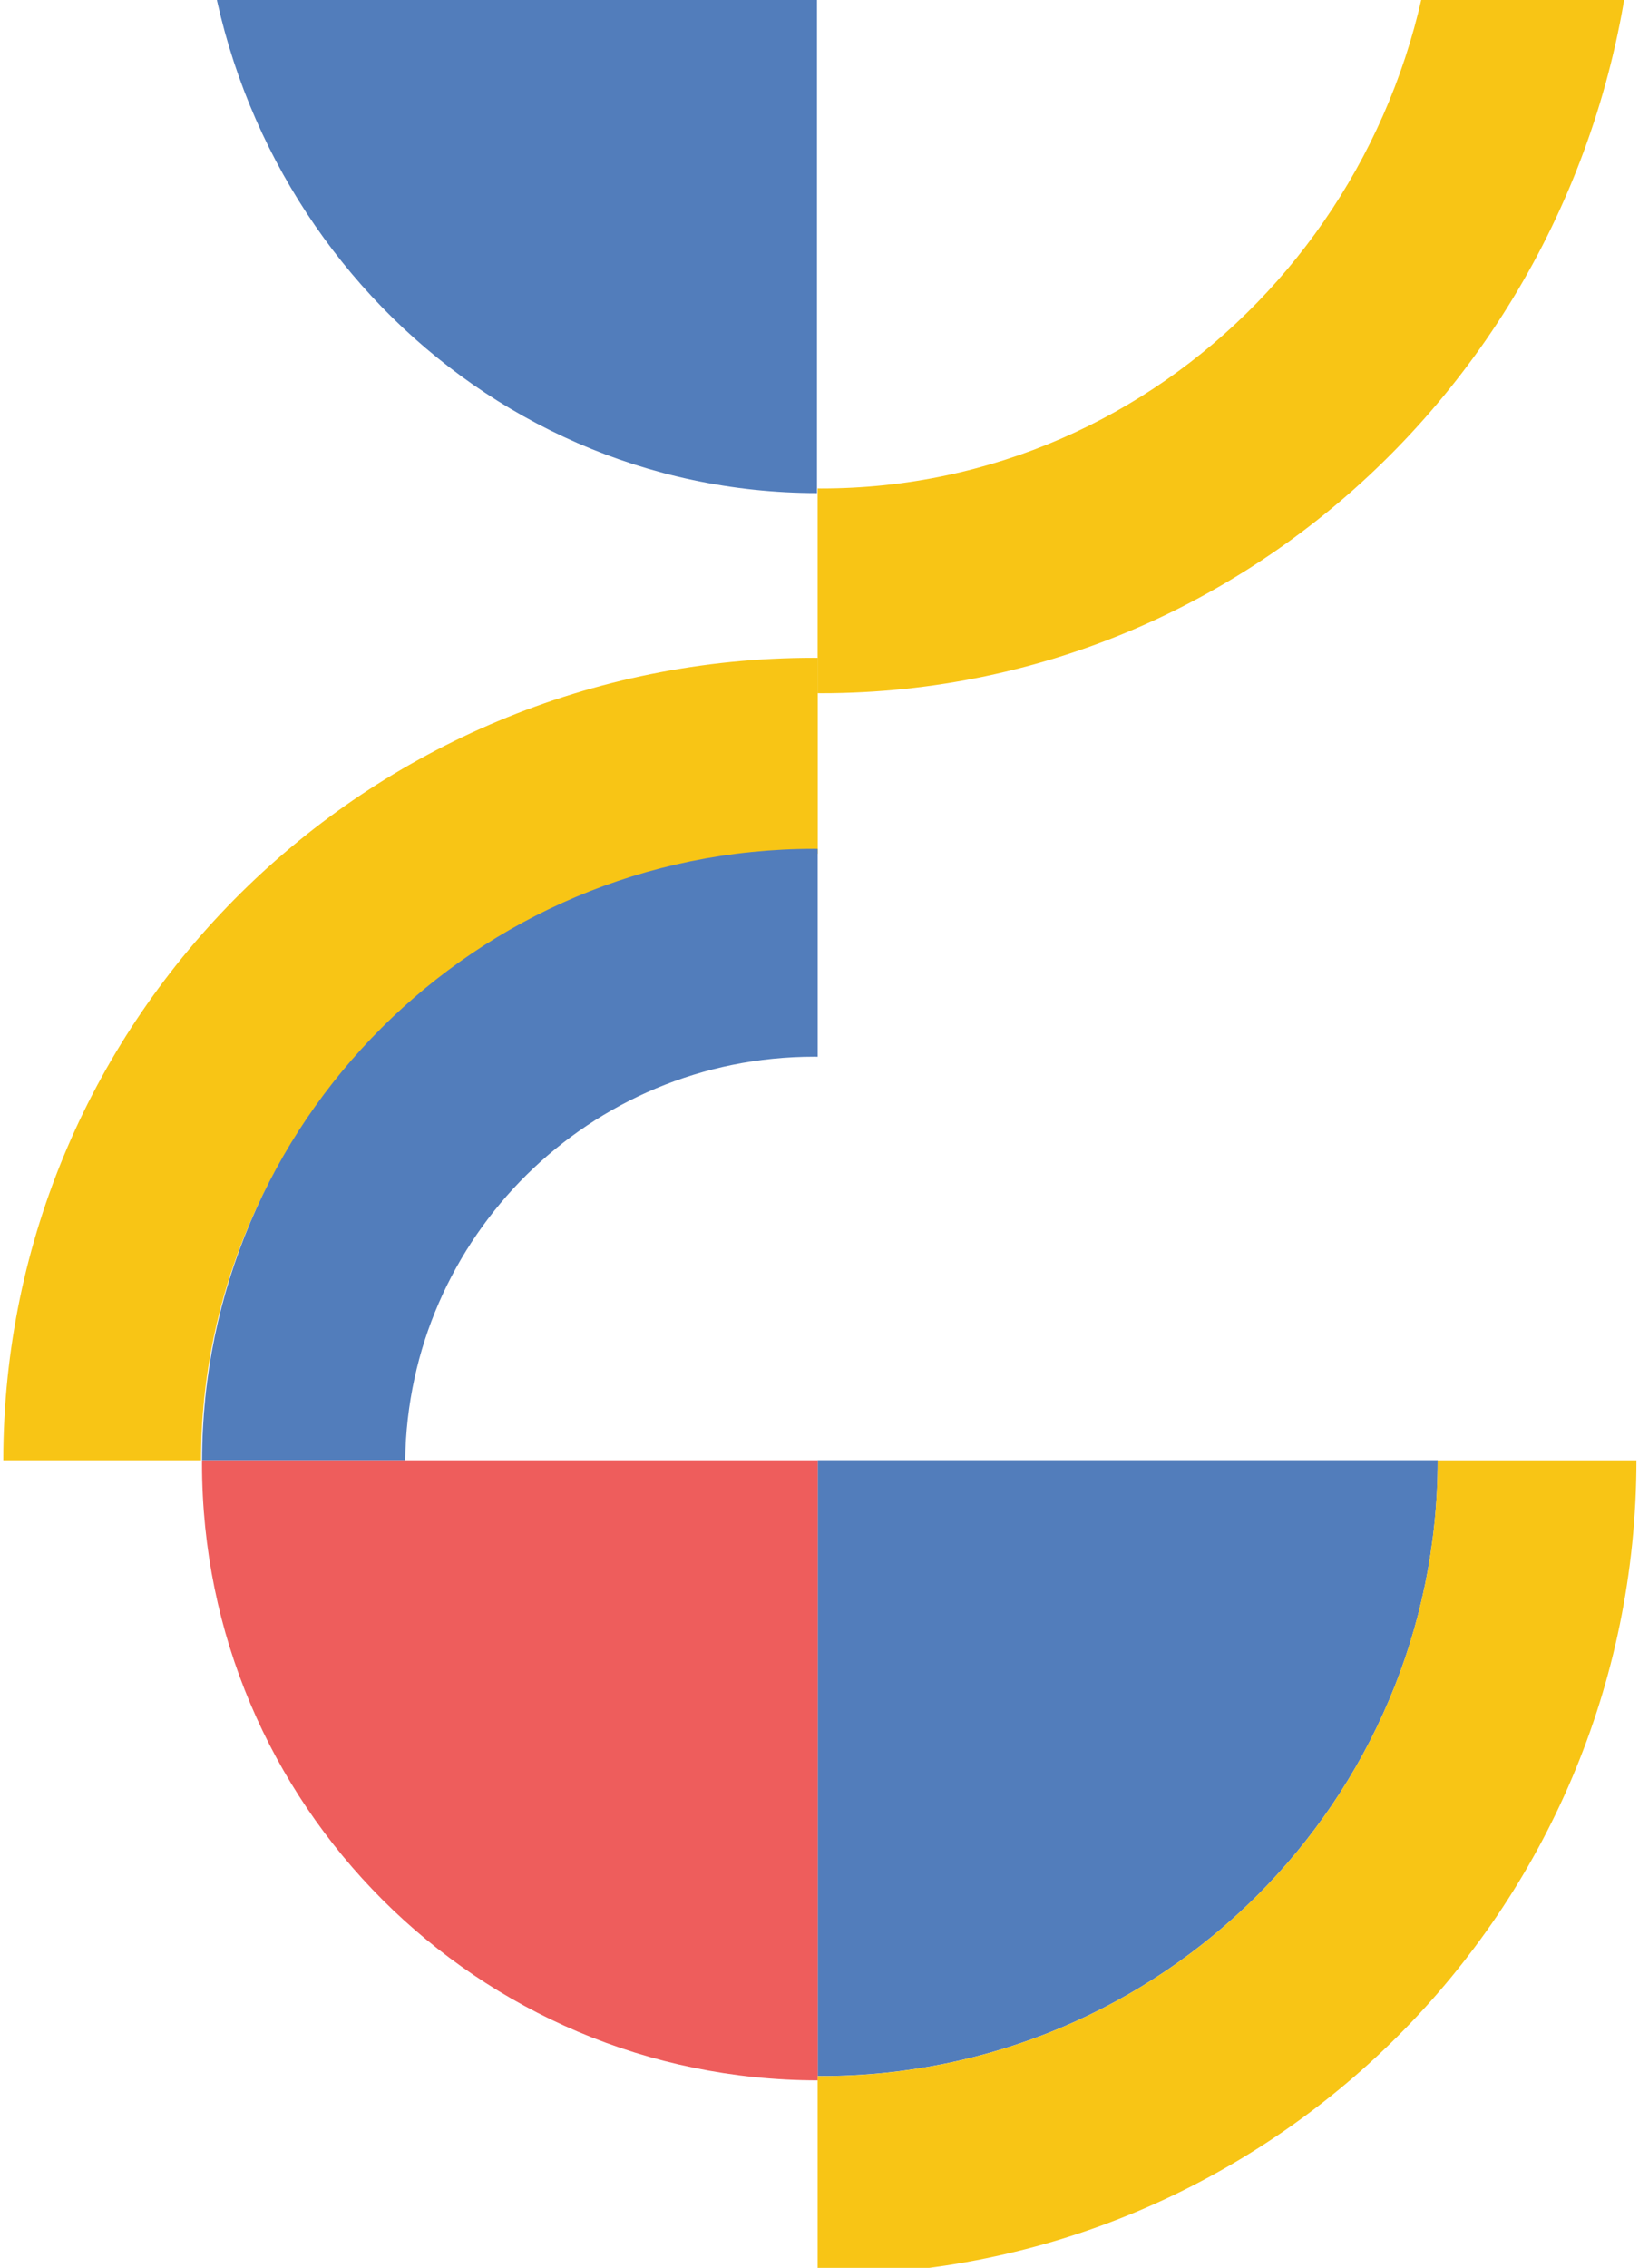 <svg xmlns="http://www.w3.org/2000/svg" width="462" height="639" viewBox="0 0 462 639" fill="none"><path fill-rule="evenodd" clip-rule="evenodd" d="M56.665 411.462C56.753 317.046 134.077 240.528 229.478 240.528C229.828 240.528 230.161 240.545 230.512 240.545V185.361C230.161 185.361 229.828 185.344 229.478 185.344C103.305 185.344 1.013 286.564 0.926 411.462H56.683H56.665Z" fill="#F8C515"></path><path fill-rule="evenodd" clip-rule="evenodd" d="M114.21 411.463C115.038 348.523 166.314 297.742 229.47 297.742C229.823 297.742 230.158 297.759 230.492 297.759V239.189C230.158 239.189 229.805 239.172 229.47 239.172C134.251 239.172 57.047 316.296 56.959 411.463H114.21Z" fill="#527DBB"></path><path fill-rule="evenodd" clip-rule="evenodd" d="M230.494 411.461V584.932C230.847 584.932 231.182 584.95 231.534 584.95C327.423 584.95 405.173 507.28 405.261 411.443H230.512L230.494 411.461Z" fill="#527DBB"></path><path fill-rule="evenodd" clip-rule="evenodd" d="M230.494 411.461H56.961C56.961 411.813 56.943 412.148 56.943 412.501C56.943 508.355 134.641 586.078 230.512 586.166V411.479L230.494 411.461Z" fill="#EE5D5C"></path><path fill-rule="evenodd" clip-rule="evenodd" d="M405.244 411.461C405.156 507.297 327.423 584.968 231.517 584.968C231.164 584.968 230.829 584.95 230.477 584.95V640.982C230.829 640.982 231.164 641 231.517 641C358.357 641 461.191 538.256 461.279 411.479H405.226L405.244 411.461Z" fill="#F8C515"></path><path fill-rule="evenodd" clip-rule="evenodd" d="M230.277 -41L56.806 -41C56.806 -40.637 56.788 -40.292 56.788 -39.929C56.788 58.793 134.458 138.841 230.295 138.932L230.295 -40.982L230.277 -41Z" fill="#527DBB"></path><path fill-rule="evenodd" clip-rule="evenodd" d="M405.244 -41C405.156 57.669 327.423 137.634 231.517 137.634C231.164 137.634 230.829 137.616 230.477 137.616V195.304C230.829 195.304 231.164 195.322 231.517 195.322C358.357 195.322 461.191 89.542 461.279 -40.982H405.226L405.244 -41Z" fill="#F8C515"></path></svg>